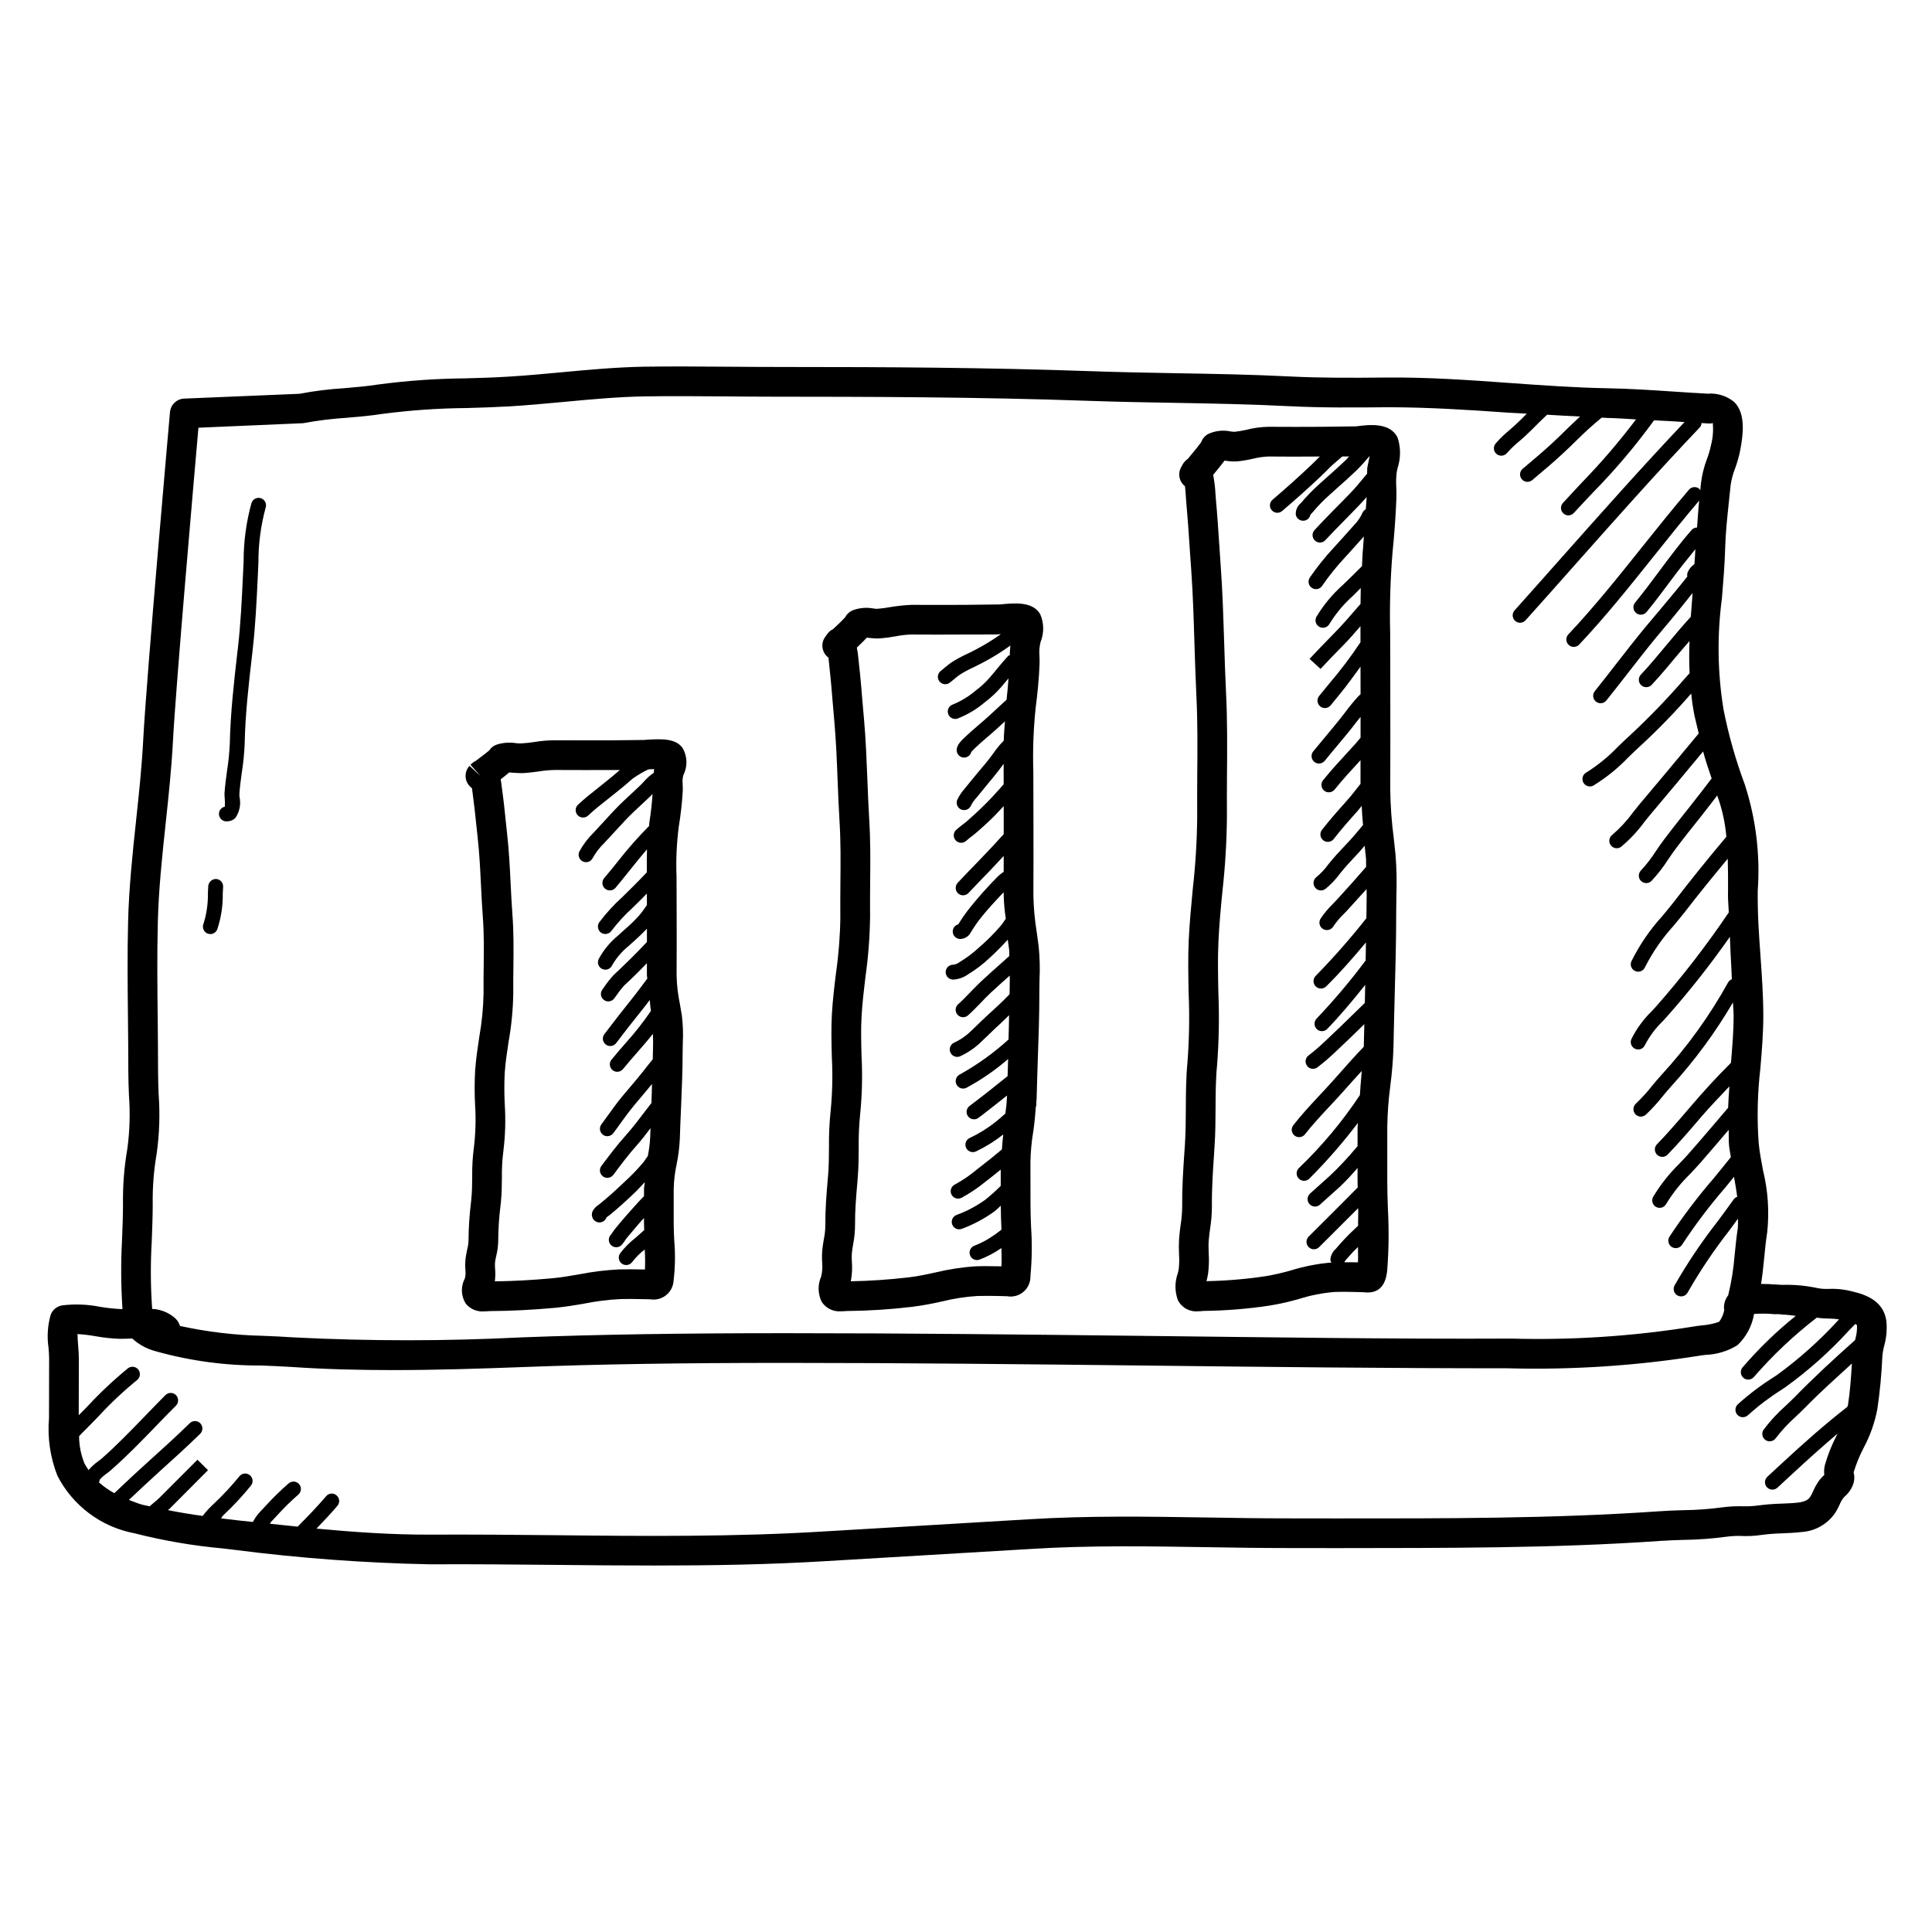 <?xml version="1.0" encoding="UTF-8"?>
<!-- Uploaded to: SVG Repo, www.svgrepo.com, Generator: SVG Repo Mixer Tools -->
<svg fill="#000000" width="800px" height="800px" version="1.1" viewBox="144 144 512 512" xmlns="http://www.w3.org/2000/svg">
 <g>
  <path d="m633.34 485.9c-1.508-0.281-3.043-0.395-4.578-0.336-0.969 0.051-1.938 0-2.891-0.156-3.141-0.695-6.352-1-9.566-0.906h-0.016c-0.293 0-0.754-0.047-1.34-0.078-1.465-0.105-2.883-0.164-4.246-0.172 0.363-2.336 0.609-4.648 0.832-6.918 0.215-2.231 0.43-4.457 0.785-6.703l0.004 0.004c0.59-5.523 0.215-11.105-1.109-16.5-0.445-2.383-0.906-4.75-1.137-7.133-0.484-6.594-0.34-13.219 0.43-19.789 0.398-4.644 0.785-9.301 0.785-14.023 0-5.367-0.383-10.672-0.754-15.961-0.383-5.367-0.785-10.73-0.723-17.145v0.008c0.691-9.562-0.484-19.164-3.457-28.277-2.394-6.418-4.266-13.02-5.598-19.742-1.598-9.762-1.746-19.711-0.43-29.52 0.367-4.488 0.738-8.965 0.859-13.375 0.094-3.875 0.539-7.918 0.953-11.898l0.492-4.688v-0.004c0.215-1.496 0.602-2.961 1.152-4.367 0.617-1.66 1.098-3.367 1.43-5.106 0.586-3.289 1.66-9.395-1.66-12.609v0.004c-1.961-1.602-4.469-2.383-6.996-2.184-3-0.152-6.012-0.355-9.023-0.555-5.797-0.383-11.594-0.77-17.359-0.875-8.656-0.152-17.496-0.785-26.047-1.398-10.531-0.754-21.586-1.566-32.965-1.445-8.242 0.078-16.789 0.137-25.121-0.277-10.27-0.523-20.527-0.707-30.781-0.875-7.457-0.137-14.898-0.277-22.355-0.539-27.723-0.984-55.41-1.105-79.656-1.105-5.781-0.016-11.395-0.016-17.066-0.078-7.211-0.047-14.391-0.109-21.539 0-7.394 0.137-14.789 0.816-21.941 1.492-4.703 0.43-9.41 0.875-14.129 1.152-3.723 0.23-7.457 0.34-11.207 0.445h-0.004c-7.773 0.062-15.539 0.613-23.246 1.645-3 0.461-5.965 0.707-8.934 0.969-3.961 0.238-7.906 0.73-11.809 1.477l-30.582 1.277 0.004-0.004c-1.973 0.086-3.574 1.617-3.754 3.586-0.246 2.859-6.211 70.141-7.09 86.777-0.367 7.148-1.121 14.285-1.891 21.434-0.938 8.793-1.906 17.867-2.121 26.906-0.215 8.551-0.121 17.129-0.031 25.707 0.047 4.613 0.094 9.227 0.094 13.836 0 2.106 0.078 4.242 0.168 6.41 0.348 4.691 0.207 9.406-0.414 14.066-0.852 4.894-1.242 9.855-1.168 14.824 0 3.121-0.137 6.336-0.262 9.562-0.32 6.059-0.277 12.129 0.129 18.18l-0.301 0.008h0.004c-1.859-0.09-3.715-0.285-5.551-0.582-3.34-0.684-6.766-0.82-10.148-0.402-1.395 0.234-2.555 1.195-3.043 2.523-0.809 2.836-0.996 5.816-0.555 8.734 0.078 0.984 0.152 1.922 0.152 2.812l-0.031 15.762 0.004-0.004c-0.449 5.215 0.312 10.461 2.227 15.332 4.086 7.953 11.613 13.578 20.402 15.234 7.668 1.957 15.477 3.297 23.355 4.012l3.477 0.414v0.004c17.062 2.184 34.23 3.449 51.43 3.797 11.164-0.062 22.188 0.047 33.285 0.152 8.719 0.094 17.559 0.168 26.445 0.168 15.082 0 30.305-0.246 45.324-1.168l54.137-3.215c15.5-0.984 31.441-0.723 46.879-0.477 7.117 0.121 14.254 0.23 21.34 0.23l13.07 0.016c28.059-0.047 57.195 0.094 85.824-1.922 2.043-0.137 4.074-0.199 6.106-0.262l-0.004 0.004c3.785-0.055 7.566-0.336 11.316-0.848 1.184-0.156 2.375-0.223 3.566-0.199 1.922 0.105 3.848 0.012 5.75-0.277 1.809-0.234 3.625-0.371 5.445-0.414 1.66-0.078 3.305-0.137 4.981-0.34v0.004c3.566-0.203 6.844-2.019 8.902-4.938 0.523-0.801 0.977-1.645 1.352-2.519 0.277-0.691 0.676-1.324 1.168-1.879 1.012-0.84 1.797-1.926 2.277-3.152 0.414-1.059 0.477-2.219 0.184-3.32 0.676-2.227 1.555-4.391 2.629-6.457 1.742-3.234 2.977-6.719 3.66-10.332 0.68-4.606 1.121-9.246 1.324-13.898 0.074-0.973 0.238-1.934 0.492-2.875 0.574-2.055 0.777-4.195 0.598-6.32-0.723-6.305-6.734-7.594-10.594-8.426zm-449.13-12.836c0.121-3.352 0.262-6.656 0.262-9.887-0.074-4.5 0.273-8.992 1.043-13.422 0.734-5.223 0.91-10.504 0.523-15.762-0.078-2.074-0.152-4.121-0.152-6.121 0-4.629-0.047-9.27-0.094-13.914-0.094-8.488-0.184-16.973 0.031-25.445 0.199-8.703 1.152-17.621 2.074-26.262 0.785-7.289 1.555-14.559 1.938-21.863 0.754-14.359 5.504-68.773 6.75-83.039l27.766-1.199h0.004c3.801-0.707 7.641-1.188 11.5-1.43 3.137-0.262 6.289-0.539 9.473-1.031h-0.004c7.387-0.969 14.828-1.488 22.277-1.551 3.828-0.109 7.641-0.23 11.438-0.445 4.812-0.293 9.609-0.738 14.406-1.184 7.012-0.66 14.254-1.34 21.355-1.461 7.102-0.109 14.191-0.047 21.309 0 4.168 0.047 8.328 0.07 12.484 0.078 25.246 0.016 54.66 0.062 84.039 1.105 7.504 0.262 14.992 0.398 22.477 0.523 10.18 0.184 20.34 0.367 30.535 0.891 8.594 0.43 17.219 0.367 26.336 0.277 10.547 0.016 21.219 0.691 31.598 1.43 1.645 0.117 3.371 0.152 5.035 0.27-1.059 1.074-2.102 2.133-3.219 3.144-0.477 0.445-0.953 0.844-1.414 1.246l0.004-0.004c-1.305 1.07-2.519 2.246-3.629 3.523-0.336 0.398-0.5 0.914-0.453 1.438 0.043 0.52 0.293 1 0.695 1.336 0.398 0.336 0.918 0.496 1.438 0.449 0.52-0.047 1-0.301 1.336-0.703 0.977-1.105 2.039-2.129 3.184-3.059 0.492-0.414 0.984-0.844 1.492-1.309 1.199-1.09 2.305-2.215 3.43-3.352 0.816-0.824 1.68-1.621 2.523-2.426 2.918 0.184 5.812 0.34 8.746 0.469-1.203 1.121-2.41 2.25-3.566 3.387-1.289 1.277-2.582 2.535-3.891 3.734-2.231 2.074-4.551 4.012-6.871 5.981l-0.875 0.738-0.008 0.004c-0.402 0.332-0.652 0.812-0.699 1.332-0.047 0.523 0.113 1.039 0.449 1.441 0.336 0.398 0.816 0.652 1.336 0.695 0.52 0.047 1.039-0.117 1.438-0.457l0.891-0.754c2.367-1.984 4.734-3.981 6.996-6.09 1.34-1.215 2.66-2.508 3.996-3.828 2.086-2.055 4.269-4.047 6.523-5.879 0.523 0.012 1.039 0.074 1.566 0.082 2.5 0.047 5.016 0.25 7.527 0.383l-0.004 0.004c-4.359 5.777-9.07 11.281-14.105 16.484-1.754 1.875-3.519 3.75-5.258 5.656-0.355 0.383-0.543 0.891-0.52 1.41s0.254 1.012 0.645 1.359c0.355 0.336 0.828 0.523 1.32 0.52 0.555 0.004 1.078-0.23 1.445-0.645 1.738-1.891 3.488-3.734 5.242-5.598v0.004c5.801-5.914 11.152-12.246 16.016-18.949 1.562 0.098 3.117 0.137 4.684 0.238 1.109 0.074 2.246 0.145 3.391 0.219-11.098 11.734-21.988 23.98-32.527 35.852-4.168 4.688-8.332 9.395-12.516 14.066-0.516 0.578-0.641 1.402-0.328 2.109 0.316 0.703 1.016 1.16 1.785 1.164 0.562 0.004 1.098-0.238 1.461-0.66 4.199-4.676 8.375-9.363 12.531-14.066 10.918-12.301 22.188-25.016 33.688-37.102 0.25-0.312 0.398-0.695 0.418-1.098 0.652 0.039 1.227 0.074 1.922 0.113 0.414 0.016 1 0.031 1.047-0.215h-0.004c0.203 1.973 0.055 3.969-0.445 5.887-0.266 1.281-0.633 2.543-1.094 3.769-0.758 1.988-1.277 4.066-1.551 6.18l-0.223 2.156c-0.098-0.137-0.086-0.32-0.223-0.434-0.391-0.348-0.91-0.523-1.43-0.48-0.523 0.039-1.008 0.289-1.34 0.695-4.211 4.934-8.273 10.008-12.332 15.082-6.242 7.809-12.684 15.898-19.617 23.246-0.539 0.57-0.688 1.41-0.379 2.133 0.312 0.723 1.023 1.191 1.809 1.188 0.543 0.008 1.062-0.215 1.43-0.613 7.043-7.473 13.547-15.621 19.832-23.492 3.941-4.934 7.891-9.863 11.977-14.668-0.254 2.383-0.383 4.75-0.57 7.137l0.004-0.004c-0.547 0.004-1.066 0.238-1.43 0.645-3.074 3.504-5.871 7.273-8.578 10.918-2.09 2.812-4.184 5.613-6.41 8.332-0.332 0.402-0.492 0.922-0.441 1.441 0.055 0.52 0.312 1 0.715 1.328 0.352 0.293 0.793 0.449 1.246 0.445 0.59 0 1.152-0.266 1.523-0.723 2.262-2.754 4.398-5.613 6.519-8.473 2.035-2.738 4.211-5.481 6.406-8.168-0.039 1.309-0.176 2.644-0.254 3.965v-0.004c-0.777 0.52-1.387 1.246-1.754 2.102-0.172 0.371-0.215 0.785-0.125 1.184-2.598 3.289-5.32 6.504-7.949 9.656l-3.09 3.66c-2.691 3.258-5.289 6.598-7.887 9.934-1.844 2.383-3.707 4.781-5.598 7.133-0.676 0.848-0.539 2.086 0.309 2.766 0.348 0.281 0.781 0.434 1.23 0.43 0.598 0 1.16-0.27 1.535-0.738 1.906-2.367 3.766-4.766 5.644-7.18 2.566-3.305 5.137-6.598 7.797-9.824l3.059-3.644c2.129-2.527 4.219-5.199 6.336-7.816l-0.047 0.746c-0.152 1.836-0.285 3.695-0.422 5.555-2.219 2.414-4.324 4.93-6.422 7.453-2.231 2.676-4.445 5.352-6.812 7.871-0.359 0.379-0.551 0.887-0.535 1.406 0.012 0.523 0.234 1.02 0.613 1.375 0.363 0.348 0.848 0.543 1.352 0.539 0.543-0.004 1.059-0.223 1.43-0.613 2.445-2.598 4.703-5.336 6.981-8.07 0.996-1.199 2.047-2.356 3.055-3.543-0.113 2.84-0.105 5.68 0.02 8.527l-1.367 1.523v-0.008c-4.492 5.188-9.258 10.133-14.281 14.809-1.09 0.984-2.184 2.031-3.273 3.09h-0.004c-2.516 2.648-5.356 4.969-8.453 6.902-0.953 0.527-1.297 1.723-0.77 2.676 0.523 0.949 1.723 1.293 2.676 0.77 3.406-2.098 6.527-4.621 9.285-7.519 1.062-1.031 2.106-2.031 3.152-2.984 4.742-4.371 9.234-9.004 13.461-13.875 0.199 2.004 0.496 4 0.898 5.973 0.328 1.492 0.746 3.07 1.105 4.602l-2.367 2.84c-4.383 5.289-8.789 10.559-13.223 15.805-0.555 0.676-1.152 1.414-1.77 2.199h0.004c-1.621 2.223-3.488 4.25-5.566 6.043-0.676 0.512-0.945 1.395-0.68 2.195 0.27 0.801 1.02 1.34 1.863 1.344 0.426 0.004 0.844-0.137 1.184-0.402 2.359-1.977 4.465-4.238 6.273-6.734 0.602-0.754 1.168-1.461 1.707-2.09 4.445-5.258 8.855-10.539 13.238-15.836l0.488-0.59c0.625 2.367 1.461 4.758 2.266 7.164-1.918 2.504-3.836 5.008-5.797 7.477-2.336 2.938-4.688 5.871-6.934 8.871-0.691 0.906-1.34 1.875-2 2.844l-0.004 0.004c-1.176 1.84-2.516 3.574-3.996 5.18-0.766 0.773-0.758 2.019 0.016 2.785 0.367 0.367 0.863 0.57 1.383 0.566 0.527 0 1.027-0.211 1.398-0.582 1.652-1.773 3.141-3.691 4.445-5.734 0.629-0.922 1.246-1.828 1.891-2.691 2.246-2.984 4.551-5.887 6.871-8.777 1.43-1.793 2.793-3.625 4.199-5.43v-0.004c1.297 3.523 2.109 7.203 2.422 10.945-4.824 5.715-9.605 11.648-14.184 17.609-0.859 1.09-1.785 2.199-2.707 3.32-3.309 3.617-6.094 7.68-8.27 12.07-0.215 0.477-0.227 1.02-0.035 1.504 0.191 0.484 0.57 0.875 1.047 1.078 0.246 0.117 0.516 0.176 0.785 0.172 0.781-0.004 1.488-0.469 1.801-1.184 2.047-4.039 4.641-7.781 7.699-11.117 0.953-1.152 1.891-2.289 2.797-3.43 3.703-4.82 7.566-9.551 11.438-14.211 0.082 2.82 0.102 5.652 0.078 8.461l-0.016 0.984c-0.012 1.621 0.164 3.168 0.215 4.777h0.004c-5.894 8.734-12.344 17.082-19.312 24.988l-1.031 1.121h0.004c-2.242 2.16-4.094 4.688-5.477 7.473-0.211 0.477-0.223 1.02-0.035 1.504 0.191 0.488 0.57 0.875 1.051 1.082 0.246 0.113 0.516 0.172 0.785 0.168 0.781 0 1.488-0.465 1.797-1.184 1.234-2.367 2.844-4.516 4.769-6.367l1.062-1.168h-0.004c5.961-6.723 11.527-13.785 16.68-21.145 0.117 1.832 0.121 3.731 0.246 5.523 0.137 1.902 0.156 3.82 0.273 5.727h0.004c-0.395 0.141-0.727 0.41-0.953 0.762-4.91 8.887-10.867 17.156-17.742 24.633-0.891 0.969-1.738 1.984-2.582 3.012-1.277 1.621-2.672 3.144-4.168 4.566-0.797 0.734-0.859 1.973-0.137 2.781 0.371 0.414 0.902 0.648 1.461 0.648 0.488-0.004 0.957-0.184 1.32-0.508 1.637-1.547 3.16-3.215 4.551-4.984 0.801-0.969 1.613-1.938 2.445-2.844 6.109-6.734 11.504-14.082 16.098-21.93 0.035 1.184 0.172 2.356 0.172 3.543 0 4.203-0.359 8.332-0.703 12.465-3.809 3.773-7.426 7.754-10.797 11.707-2.828 3.305-5.75 6.719-8.809 9.887l-0.004-0.004c-0.551 0.57-0.707 1.41-0.398 2.137 0.309 0.727 1.023 1.199 1.812 1.199 0.535 0.004 1.047-0.211 1.414-0.598 3.137-3.258 6.106-6.719 8.965-10.07 2.332-2.727 4.91-5.34 7.398-8.016-0.137 1.887-0.273 3.754-0.336 5.676-3.426 4.023-6.84 8.055-10.336 12.027-0.801 0.906-1.66 1.828-2.566 2.766h-0.004c-2.691 2.637-5.039 5.609-6.981 8.84-0.508 0.961-0.141 2.148 0.816 2.66 0.285 0.148 0.602 0.23 0.922 0.23 0.727 0 1.395-0.402 1.738-1.047 1.781-2.918 3.926-5.598 6.379-7.977 0.922-0.984 1.828-1.953 2.644-2.875 2.551-2.898 5.035-5.844 7.539-8.777 0.055 1.465-0.035 2.898 0.117 4.379 0.102 0.949 0.309 1.898 0.457 2.852-1.492 1.875-3.008 3.742-4.547 5.606-4.242 4.902-8.16 10.082-11.73 15.496-0.574 0.926-0.293 2.144 0.633 2.719 0.926 0.578 2.141 0.297 2.719-0.625 3.469-5.273 7.277-10.312 11.41-15.086 0.797-0.961 1.562-1.93 2.352-2.891 0.34 1.812 0.613 3.566 0.852 5.312h-0.004c-0.312 0.098-0.594 0.273-0.816 0.516-1.477 2.074-3 4.121-4.519 6.164-4.152 5.324-7.918 10.934-11.27 16.793-0.512 0.957-0.156 2.152 0.797 2.672 0.289 0.152 0.613 0.23 0.938 0.23 0.727 0.004 1.391-0.391 1.738-1.027 3.254-5.695 6.91-11.148 10.949-16.312 0.801-1.082 1.582-2.168 2.379-3.25 0.035 0.809 0.027 1.621-0.027 2.434-0.367 2.398-0.613 4.781-0.844 7.164-0.281 3.602-0.852 7.176-1.707 10.684-0.824 1.059-1.219 2.387-1.105 3.723l0.074 0.137h-0.004c-0.203 1.148-0.672 2.234-1.363 3.168-1.488 0.531-3.039 0.855-4.613 0.969-0.938 0.109-1.801 0.215-2.535 0.355-15.844 2.531-31.887 3.582-47.926 3.137-31.797 0.152-64.422-0.355-96.617-0.707-31.871-0.367-63.762-0.723-95.68-0.723-27.953 0-49.523 0.34-69.941 1.105-20.086 1.02-40.211 1.027-60.301 0.016-2.781-0.199-5.598-0.309-8.426-0.43-7.356-0.164-14.676-1.039-21.863-2.609-0.234-0.793-0.68-1.508-1.289-2.066-1.535-1.344-3.445-2.184-5.473-2.414-0.191-0.023-0.41 0.012-0.605-0.004-0.426-5.941-0.465-11.902-0.117-17.844zm451.46 25.832-0.039 0.23c-5.348 4.758-10.715 9.684-15.969 15.055-0.785 0.801-1.629 1.598-2.477 2.398l0.004-0.004c-2.144 1.898-4.094 4.012-5.812 6.301-0.617 0.895-0.398 2.117 0.492 2.738 0.328 0.234 0.719 0.355 1.121 0.352 0.645 0 1.25-0.316 1.613-0.844 1.578-2.062 3.352-3.965 5.289-5.688 0.891-0.844 1.77-1.676 2.598-2.523 4.031-4.125 8.168-7.793 12.281-11.566-0.227 3.816-0.512 7.559-1.023 10.891-0.027 0.191-0.125 0.383-0.164 0.574-6.027 4.699-11.805 9.816-17.336 14.957l-3.891 3.598 0.004-0.004c-0.793 0.742-0.836 1.98-0.102 2.777 0.738 0.793 1.977 0.848 2.777 0.113l3.906-3.613c3.894-3.609 7.91-7.219 12.012-10.703l-0.188 0.418h-0.004c-1.305 2.508-2.356 5.141-3.137 7.856-0.215 0.875-0.273 1.781-0.168 2.676-0.461 0.402-0.883 0.848-1.262 1.324-0.703 0.949-1.285 1.984-1.738 3.074-0.207 0.484-0.457 0.953-0.738 1.398-0.383 0.586-1.09 1.277-3.258 1.523-1.477 0.168-2.953 0.215-4.414 0.277-2.106 0.055-4.211 0.227-6.301 0.508-1.184 0.156-2.375 0.223-3.57 0.199-1.926-0.07-3.852 0.023-5.766 0.277-3.438 0.465-6.906 0.715-10.375 0.75-2.121 0.062-4.242 0.137-6.394 0.293-28.336 1.969-57.332 1.891-85.254 1.891l-13.086-0.016c-7.059 0-14.129-0.109-21.219-0.23-15.59-0.246-31.672-0.508-47.492 0.477l-54.137 3.215c-23.57 1.461-47.801 1.262-71.203 1-11.148-0.121-22.277-0.199-33.41-0.152-9.969 0.035-20.02-0.668-29.98-1.594 2.051-2.117 3.922-4.121 5.551-6.035 0.34-0.395 0.508-0.91 0.469-1.43-0.039-0.52-0.285-1-0.684-1.336-0.391-0.352-0.906-0.523-1.43-0.484-0.523 0.043-1.004 0.293-1.34 0.699-2.141 2.496-4.57 5.086-7.551 8.062-2.465-0.25-4.914-0.496-7.344-0.77 0.172-0.184 0.125-0.312 0.336-0.527l1.477-1.566v-0.004c1.785-1.984 3.688-3.859 5.703-5.613 0.828-0.695 0.934-1.93 0.238-2.762-0.691-0.828-1.926-0.941-2.758-0.25-2.137 1.852-4.16 3.828-6.059 5.918l-1.445 1.539c-0.801 0.828-1.473 1.77-2 2.793-1.184-0.137-2.438-0.238-3.613-0.379l-3.519-0.414c-0.457-0.055-0.887-0.121-1.34-0.172 0.281-0.277 0.395-0.602 0.711-0.887h-0.004c2.59-2.418 5.004-5.012 7.227-7.766 0.691-0.832 0.578-2.066-0.25-2.762-0.832-0.695-2.066-0.586-2.762 0.238-2.129 2.617-4.43 5.09-6.891 7.398-1.051 0.961-2.012 2.012-2.879 3.144-3.098-0.402-6.176-0.945-9.195-1.531 0.172-0.152 0.371-0.305 0.531-0.461l10.086-10.133-2.797-2.766-10.086 10.102-0.004-0.004c-0.422 0.418-0.867 0.809-1.336 1.172-0.402 0.324-0.812 0.703-1.219 1.07-0.641-0.16-1.293-0.23-1.93-0.41-1.32-0.371-2.43-0.836-3.59-1.281 2.602-2.445 5.211-4.906 7.801-7.254 3.734-3.367 7.473-6.734 11.07-10.254h-0.004c0.379-0.363 0.598-0.867 0.605-1.395 0.008-0.527-0.199-1.035-0.57-1.41s-0.875-0.582-1.402-0.582c-0.527 0-1.031 0.211-1.398 0.59-3.551 3.477-7.242 6.797-10.934 10.133-3 2.695-6.039 5.535-9.031 8.391v-0.004c-1.469-0.793-2.836-1.758-4.078-2.875 0.039-0.191 0.184-0.34 0.164-0.547 0.094-0.461 1.461-1.477 1.984-1.859 0.383-0.293 0.738-0.555 1-0.801 4.227-3.691 8.18-7.781 12.008-11.746 1.738-1.801 3.488-3.613 5.258-5.367 0.754-0.781 0.754-2.016 0-2.797-0.773-0.77-2.023-0.77-2.797 0-1.77 1.785-3.535 3.613-5.289 5.426-3.781 3.906-7.672 7.949-11.762 11.531-0.199 0.168-0.477 0.367-0.77 0.586-0.945 0.656-1.797 1.438-2.535 2.32-0.398-0.543-0.758-1.113-1.078-1.707-0.941-2.301-1.434-4.766-1.445-7.254 0.242-0.25 0.457-0.523 0.707-0.77 1.492-1.461 2.938-2.953 4.383-4.445 3.188-3.465 6.621-6.695 10.27-9.672 0.855-0.672 1.008-1.91 0.336-2.766-0.668-0.859-1.906-1.012-2.766-0.34-3.781 3.098-7.348 6.453-10.672 10.039-0.777 0.793-1.57 1.586-2.352 2.383l0.027-15.023c0-1.062-0.078-2.246-0.184-3.461-0.078-1-0.168-2.059-0.168-3.027l0.004 0.004c1.621 0.102 3.238 0.297 4.84 0.582 2.117 0.387 4.262 0.613 6.414 0.68 1.066 0 2.148-0.043 3.238-0.086v-0.004c1.766 1.621 3.898 2.781 6.215 3.379 9.105 2.559 18.527 3.832 27.984 3.781 2.766 0.109 5.519 0.23 8.227 0.398 8.809 0.602 17.727 0.816 26.613 0.816 11.668 0 23.293-0.383 34.516-0.801 20.309-0.77 41.789-1.105 69.633-1.105 31.887 0 63.746 0.355 95.602 0.707 31.871 0.367 63.762 0.723 95.68 0.723 16.859 0.453 33.727-0.637 50.387-3.258 0.602-0.121 1.309-0.199 2.059-0.293 3.004-0.105 5.93-0.988 8.488-2.566 2.297-2.184 3.832-5.043 4.383-8.164l0.039-0.129-0.004-0.004c1.848-0.121 3.703-0.094 5.543 0.086 0.652-0.051 1.309-0.02 1.953 0.094 1.199-0.008 2.379 0.238 3.547 0.336-5.121 4.113-9.852 8.695-14.125 13.684-0.332 0.402-0.488 0.922-0.438 1.441 0.051 0.52 0.309 0.996 0.715 1.328 0.352 0.285 0.793 0.441 1.246 0.445 0.59 0 1.148-0.266 1.52-0.723 5.008-5.766 10.578-11.02 16.625-15.684 1.121 0.152 2.25 0.23 3.379 0.23 0.852 0.012 1.699 0.082 2.539 0.211l-0.121 0.125-0.004 0.004c-4.957 5.441-10.461 10.363-16.422 14.684l-0.754 0.492h0.004c-3.387 2.129-6.582 4.547-9.551 7.227-0.781 0.75-0.816 1.988-0.074 2.781 0.367 0.398 0.887 0.621 1.43 0.617 0.5-0.004 0.984-0.195 1.352-0.539 2.805-2.527 5.824-4.809 9.023-6.812l0.754-0.508c6.203-4.449 11.918-9.543 17.051-15.191l1.609-1.652c0.145 0.121 0.449 0.223 0.469 0.359v0.004c0.039 1.234-0.117 2.469-0.461 3.656z"/>
  <path d="m202.03 359.53c-0.082 1.082 0.715 2.031 1.797 2.137h0.309c0.824 0.012 1.621-0.301 2.215-0.875 1.145-1.625 1.551-3.656 1.121-5.598-0.016-0.324-0.047-0.602-0.031-0.785 0.121-1.906 0.383-3.797 0.645-5.688 0.395-2.512 0.648-5.039 0.754-7.578 0.168-8.102 1.078-15.883 2.031-24.125l0.078-0.738c0.754-6.504 1.062-13.098 1.367-19.48l0.168-3.828c-0.008-4.883 0.637-9.742 1.922-14.453 0.336-1.035-0.23-2.144-1.262-2.484-1.035-0.34-2.148 0.223-2.492 1.254-1.398 5.055-2.102 10.273-2.09 15.516l-0.184 3.812c-0.293 6.305-0.602 12.84-1.34 19.203l-0.094 0.754c-0.953 8.332-1.859 16.207-2.043 24.477-0.105 2.391-0.348 4.769-0.723 7.133-0.262 1.984-0.539 3.969-0.676 5.965-0.012 0.441 0.004 0.883 0.047 1.324 0.07 0.766 0.082 1.539 0.031 2.305-0.848 0.18-1.477 0.891-1.551 1.754z"/>
  <path d="m199.02 391.4c0.23 0.09 0.477 0.137 0.723 0.141 0.809-0.004 1.531-0.496 1.828-1.246 1.02-3.035 1.512-6.223 1.461-9.426l0.094-1.859c0.059-1.086-0.773-2.016-1.859-2.074-1.07-0.008-1.965 0.797-2.078 1.859l-0.094 1.922h0.004c0.047 2.758-0.352 5.504-1.184 8.133-0.195 0.484-0.188 1.027 0.023 1.508 0.207 0.477 0.598 0.855 1.082 1.043z"/>
  <path d="m272.29 491.53c0.555 0 1.078-0.047 1.539-0.078 5.504-0.031 11.148-0.309 17.219-0.859 2.598-0.246 5.18-0.676 7.781-1.121v-0.004c3.148-0.633 6.34-1.031 9.547-1.199 1.938-0.047 3.875-0.047 5.812 0.016l2.184 0.047c1.477 0.238 2.984-0.16 4.152-1.094 1.168-0.934 1.887-2.316 1.98-3.809 0.422-3.516 0.484-7.066 0.184-10.594-0.078-1.582-0.152-3.121-0.152-4.613v-9.102c0.047-2.168 0.297-4.324 0.754-6.445 0.473-2.277 0.766-4.59 0.875-6.918 0.078-2.781 0.199-5.582 0.324-8.363 0.199-4.828 0.414-9.672 0.414-14.531l0.047-2.445v0.004c0.125-2.422 0.043-4.852-0.246-7.258l-0.508-3.012v-0.004c-0.539-2.523-0.836-5.09-0.891-7.672 0.031-5.383 0.035-10.754 0.016-16.113l-0.031-9.992c-0.18-4.453 0.023-8.91 0.598-13.332 0.512-3.098 0.859-6.223 1.047-9.363 0.031-0.691 0-1.383-0.031-2.059-0.074-0.75-0.004-1.504 0.199-2.231 1.16-2.277 1.074-4.992-0.23-7.195-1.875-2.535-5.473-2.445-10.348-2.09l-8.594 0.094c-4.922 0-9.887 0.016-14.852-0.016-1.824 0.004-3.644 0.156-5.445 0.461-1.121 0.152-2.246 0.309-3.398 0.367-0.496 0.027-0.996 0.004-1.488-0.062-1.715-0.273-3.469-0.141-5.121 0.387-0.812 0.273-1.504 0.816-1.969 1.535-0.492 0.43-1.508 1.215-3.551 2.754-0.535 0.258-1.016 0.621-1.414 1.062l2.508 2.812-0.016 0.016-2.754-2.551c-1.387 1.492-1.398 3.793-0.031 5.301 0.203 0.23 0.43 0.438 0.676 0.617l0.078 0.586 0.152 1.168c0.367 2.66 0.645 5.336 0.922 7.996l0.355 3.289c0.461 4.184 0.676 8.363 0.875 12.547 0.137 2.828 0.277 5.656 0.492 8.488 0.34 4.383 0.277 8.809 0.23 13.223-0.031 2.336-0.062 4.676-0.031 6.996v-0.004c-0.07 3.91-0.449 7.805-1.137 11.652-0.445 2.922-0.875 5.844-1.09 8.793l-0.004 0.004c-0.172 3.082-0.18 6.172-0.016 9.254 0.238 3.66 0.141 7.336-0.289 10.98-0.359 2.695-0.52 5.414-0.477 8.133-0.016 1.922-0.031 3.828-0.23 5.766l-0.109 1.078v-0.004c-0.398 3.234-0.609 6.492-0.629 9.75-0.012 0.855-0.133 1.707-0.355 2.535-0.168 0.77-0.324 1.555-0.445 2.477-0.102 1.012-0.113 2.031-0.031 3.043 0.09 0.73 0.035 1.473-0.152 2.184-1.125 2.106-1.031 4.656 0.246 6.672 1.188 1.438 3.004 2.199 4.859 2.047zm2.891-12.977c0.082-0.598 0.195-1.188 0.34-1.77 0.344-1.41 0.516-2.856 0.52-4.305 0.023-2.957 0.219-5.906 0.586-8.84l0.121-1.09c0.215-2.168 0.246-4.336 0.262-6.488v-0.004c-0.039-2.336 0.09-4.676 0.387-6.996 0.512-4.129 0.637-8.297 0.367-12.453-0.145-2.801-0.145-5.606 0-8.41 0.199-2.754 0.613-5.488 1.031-8.211v0.004c0.758-4.266 1.168-8.586 1.23-12.918-0.031-2.262 0-4.535 0.031-6.812 0.047-4.66 0.094-9.316-0.262-13.914-0.199-2.754-0.34-5.519-0.477-8.273-0.215-4.352-0.43-8.703-0.922-13.039l-0.34-3.215c-0.277-2.766-0.57-5.551-1.078-9.254-0.078-0.613-0.152-1.309-0.293-2.043 0.953-0.738 1.676-1.309 2.246-1.812 0.367 0.016 0.832 0.047 1.168 0.078 0.891 0.078 1.77 0.094 2.535 0.094 1.383-0.078 2.723-0.262 4.059-0.43l0.004-0.004c1.41-0.234 2.832-0.367 4.262-0.398h0.074c4.996 0.031 9.977 0.016 14.93 0.016l2.305-0.004c-1.188 1.016-2.371 2.031-3.609 3.004l-2.106 1.691c-1.844 1.445-3.676 2.906-5.383 4.504-0.383 0.359-0.602 0.852-0.617 1.375-0.016 0.52 0.18 1.027 0.539 1.406 0.371 0.391 0.891 0.613 1.43 0.617 0.504-0.008 0.984-0.199 1.352-0.539 1.613-1.523 3.367-2.906 5.121-4.289l2.121-1.691c1.598-1.262 3.168-2.566 4.582-3.828 1.301-0.906 2.668-1.711 4.09-2.41 0.477-0.031 0.949-0.062 1.551-0.098v0.031h0.004c-0.047 0.316-0.066 0.633-0.07 0.949-0.957 0.652-1.828 1.426-2.59 2.297-0.309 0.34-0.613 0.676-0.938 0.984-0.738 0.707-1.508 1.414-2.262 2.121-1.508 1.398-3.027 2.797-4.457 4.305-1 1.047-1.984 2.121-2.969 3.199l-2.766 3-0.004-0.004c-1.48 1.453-2.742 3.113-3.734 4.938-0.238 0.465-0.277 1.004-0.117 1.5s0.512 0.906 0.977 1.145c0.277 0.145 0.582 0.219 0.895 0.215 0.738 0 1.418-0.414 1.75-1.078 0.832-1.488 1.879-2.848 3.109-4.027l2.797-3.027c0.969-1.062 1.938-2.106 2.922-3.152 1.367-1.43 2.812-2.781 4.273-4.121 0.77-0.723 1.555-1.445 2.32-2.184 0.152-0.145 0.305-0.32 0.457-0.477-0.164 2.438-0.441 5.019-0.828 7.383-0.059 0.367-0.047 0.727-0.098 1.094l0.004-0.004c-2.91 2.934-5.644 6.031-8.191 9.285-1.215 1.523-2.445 3.059-3.723 4.551h0.004c-0.695 0.832-0.59 2.07 0.238 2.773 0.828 0.699 2.066 0.602 2.773-0.219 1.289-1.539 2.535-3.09 3.781-4.644 1.531-1.918 3.019-3.777 4.566-5.551-0.07 2.055-0.055 4.074-0.039 6.086-1.336 1.434-2.734 2.824-4.125 4.215l-2.367 2.336c-2.246 2.031-4.297 4.273-6.121 6.691-0.621 0.891-0.406 2.117 0.477 2.75 0.336 0.227 0.734 0.352 1.137 0.355 0.641-0.004 1.242-0.312 1.617-0.832 1.676-2.219 3.562-4.273 5.625-6.133l2.414-2.383c0.453-0.453 0.898-0.926 1.352-1.379l0.008 3.059 0.004-0.004c-0.695 1.047-1.449 2.047-2.269 2.996-1.137 1.246-2.356 2.418-3.644 3.504-0.555 0.508-1.121 1-1.723 1.555h0.004c-2.113 1.738-3.867 3.867-5.168 6.273-0.223 0.473-0.246 1.016-0.066 1.504 0.18 0.492 0.547 0.891 1.02 1.109 0.262 0.121 0.543 0.184 0.832 0.184 0.762 0 1.457-0.445 1.781-1.137 1.109-1.945 2.57-3.664 4.305-5.074l1.629-1.461c1.109-0.98 2.227-2.055 3.301-3.188 0 1.176-0.004 2.348-0.004 3.523-1.742 1.84-3.496 3.66-5.359 5.445-1.137 1.121-2.289 2.231-3.582 3.43h0.004c-0.918 1.027-1.766 2.117-2.535 3.258l-0.355 0.508c-0.305 0.422-0.426 0.949-0.34 1.465 0.086 0.512 0.375 0.973 0.801 1.273 0.332 0.238 0.73 0.367 1.137 0.367 0.637 0 1.234-0.309 1.602-0.828l0.367-0.508c0.645-0.961 1.348-1.883 2.109-2.754 1.215-1.121 2.398-2.262 3.551-3.398 0.891-0.855 1.73-1.77 2.602-2.644-0.004 1.055 0.004 2.109-0.004 3.168-0.004 0.34 0.098 0.598 0.105 0.93-0.223 0.305-0.465 0.598-0.688 0.898-0.984 1.324-1.953 2.644-2.984 3.938-2.613 3.258-5.18 6.535-7.703 9.871-0.32 0.414-0.457 0.941-0.387 1.457 0.074 0.516 0.352 0.984 0.77 1.297 0.34 0.262 0.758 0.402 1.184 0.398 0.617 0 1.199-0.293 1.57-0.785 2.492-3.305 5.059-6.551 7.641-9.777 0.426-0.535 0.82-1.082 1.227-1.621 0.133 0.805 0.141 1.73 0.281 2.512l0.059 0.352c-1.977 2.906-4.144 5.676-6.488 8.289-1.352 1.539-2.691 3.059-3.981 4.66-0.676 0.852-0.539 2.086 0.309 2.766 0.348 0.281 0.781 0.434 1.23 0.434 0.598 0 1.16-0.273 1.535-0.738 1.246-1.539 2.551-3.027 3.859-4.519 1.363-1.543 2.727-3.137 4.047-4.781-0.004 0.742 0.082 1.477 0.059 2.215l-0.047 2.66c0 0.621-0.047 1.238-0.055 1.859-0.402 0.508-0.84 1-1.238 1.523-0.43 0.555-0.859 1.121-1.324 1.691-1.062 1.34-2.168 2.644-3.273 3.953-0.785 0.922-1.566 1.844-2.336 2.766-1.277 1.555-2.445 3.168-3.613 4.797-0.602 0.832-1.199 1.676-1.812 2.492v-0.004c-0.316 0.414-0.453 0.938-0.379 1.457 0.07 0.516 0.348 0.98 0.762 1.293 0.34 0.266 0.758 0.406 1.188 0.402 0.613-0.004 1.195-0.293 1.566-0.785 0.645-0.844 1.262-1.707 1.875-2.566 1.105-1.539 2.231-3.09 3.461-4.582 0.754-0.906 1.523-1.828 2.289-2.738 0.898-1.043 1.773-2.109 2.644-3.18-0.062 1.68-0.07 3.367-0.148 5.047-0.496 0.652-1.008 1.293-1.496 1.945-1.676 2.215-3.414 4.519-5.273 6.598-2.352 2.613-4.457 5.426-6.504 8.148-0.645 0.875-0.461 2.106 0.41 2.754 0.867 0.648 2.098 0.477 2.758-0.387 1.984-2.66 4.027-5.41 6.258-7.887 1.301-1.441 2.434-2.981 3.602-4.504-0.031 0.859-0.074 1.719-0.098 2.582-0.082 1.629-0.297 3.25-0.637 4.844-0.16 0.23-0.332 0.426-0.484 0.66-0.164 0.277-0.344 0.543-0.539 0.801-1.543 1.863-3.219 3.617-5.012 5.242l-0.801 0.754c-1.828 1.738-3.691 3.414-5.781 5.121-0.922 0.645-2.844 1.984-1.969 3.859v-0.004c0.223 0.473 0.621 0.84 1.109 1.02 0.492 0.18 1.031 0.156 1.504-0.066 0.496-0.23 0.871-0.652 1.047-1.168 0.215-0.168 0.555-0.414 0.953-0.707 2.031-1.66 3.953-3.398 5.844-5.195l0.801-0.754c0.879-0.84 1.684-1.793 2.551-2.676-0.043 0.668-0.223 1.238-0.215 1.938v1.773c-0.426 0.473-0.941 0.934-1.34 1.395-0.492 0.57-1 1.137-1.523 1.691-0.645 0.707-1.289 1.414-1.906 2.137-0.984 1.152-1.969 2.289-2.906 3.461-0.23 0.277-0.43 0.586-0.645 0.891-0.145 0.238-0.309 0.465-0.492 0.676-0.523 0.578-0.656 1.41-0.34 2.121 0.316 0.711 1.023 1.172 1.801 1.168 0.559 0.004 1.09-0.23 1.461-0.645 0.312-0.355 0.594-0.734 0.844-1.137l0.414-0.586c0.938-1.137 1.891-2.277 2.859-3.398 0.57-0.676 1.168-1.332 1.77-1.977v1.438c0 0.566 0.043 1.176 0.059 1.754-0.805 0.711-1.59 1.445-2.41 2.137v-0.004c-1.484 1.168-2.82 2.516-3.965 4.016-0.633 0.883-0.434 2.109 0.445 2.75 0.336 0.238 0.738 0.367 1.152 0.371 0.633 0.004 1.23-0.301 1.598-0.816 0.949-1.234 2.059-2.34 3.293-3.289l0.02-0.02c0.117 1.762 0.137 3.527 0.055 5.293h-0.602c-2.043-0.062-4.09-0.047-6.133-0.016-3.59 0.172-7.16 0.609-10.684 1.305-2.383 0.414-4.781 0.832-7.148 1.047-5.352 0.492-10.332 0.754-15.207 0.816 0.141-1.125 0.16-2.258 0.062-3.383-0.051-0.543-0.059-1.086-0.016-1.629z"/>
  <path d="m366.89 491.51c0.57 0 1.078-0.047 1.492-0.078 5.789-0.051 11.566-0.422 17.312-1.105 2.648-0.34 5.273-0.812 7.871-1.414 3.078-0.766 6.219-1.254 9.379-1.461 1.859-0.062 3.707-0.031 5.535 0l2.367 0.062v-0.004c1.578 0.297 3.203-0.145 4.418-1.195 1.211-1.051 1.879-2.598 1.812-4.199 0.41-4.293 0.465-8.613 0.168-12.914-0.078-1.984-0.152-3.953-0.152-5.844l-0.016-11.332h-0.004c0.051-2.805 0.312-5.598 0.785-8.363 0.301-2.09 0.492-4.199 0.648-6.316 0.152-0.348 0.191-0.73 0.109-1.102 0.016-0.336 0.094-0.656 0.102-0.992 0.078-3.461 0.199-6.902 0.309-10.348 0.215-6.074 0.43-12.145 0.414-18.234l0.047-3.137c0.141-2.918 0.062-5.844-0.23-8.75l-0.492-3.629v0.004c-0.547-3.312-0.852-6.656-0.906-10.012 0.031-6.703 0.035-13.406 0.016-20.109l-0.031-12.484c-0.18-5.66 0.027-11.328 0.617-16.961 0.477-3.66 0.891-7.809 1.031-11.531 0.031-0.801 0-1.598-0.031-2.398h-0.004c-0.086-1.172 0.016-2.348 0.293-3.488 0.977-2.391 0.945-5.078-0.094-7.441-2.031-3.414-6.828-2.922-10.672-2.551l-9.18 0.109c-4.734 0.016-9.473 0.031-14.16 0l0.004-0.004c-1.887 0.082-3.766 0.277-5.629 0.586-1.086 0.207-2.184 0.355-3.289 0.445-0.445 0.055-0.902 0.027-1.34-0.078-1.84-0.328-3.738-0.145-5.488 0.523-0.848 0.371-1.539 1.031-1.953 1.859-0.43 0.492-1.324 1.367-3.137 3.074h0.004c-0.66 0.312-1.223 0.797-1.633 1.398l-0.508 0.707c-1.18 1.648-0.922 3.922 0.602 5.262l0.277 0.215c0.062 0.508 0.109 1.016 0.152 1.492l0.137 1.352c0.355 3.09 0.602 6.211 0.859 9.332l0.414 4.812c0.461 5.152 0.66 10.316 0.859 15.484 0.137 3.629 0.293 7.242 0.508 10.871 0.34 5.441 0.293 10.934 0.23 16.406-0.016 3-0.047 5.996-0.016 8.98l0.008-0.004c-0.062 4.969-0.449 9.93-1.156 14.852-0.445 3.613-0.875 7.242-1.09 10.887-0.215 3.75-0.109 7.578-0.016 11.41v-0.004c0.254 4.676 0.156 9.363-0.293 14.023-0.352 3.293-0.504 6.606-0.461 9.918-0.016 2.445-0.031 4.891-0.23 7.363l-0.121 1.367c-0.34 4.027-0.645 7.766-0.613 11.914l-0.004 0.004c-0.008 1.211-0.137 2.422-0.383 3.613-0.152 0.906-0.324 1.844-0.43 2.938v-0.004c-0.09 1.152-0.098 2.309-0.016 3.461 0.098 1.18 0.008 2.367-0.262 3.519-0.953 2.148-0.91 4.609 0.121 6.719 1.117 1.727 3.09 2.695 5.137 2.523zm2.66-8.41c0.262-1.555 0.328-3.137 0.203-4.707-0.055-0.773-0.055-1.547 0-2.32 0.094-0.875 0.215-1.645 0.355-2.398h-0.004c0.32-1.641 0.484-3.309 0.492-4.981-0.031-3.906 0.277-7.426 0.602-11.207l0.109-1.383c0.23-2.66 0.246-5.32 0.262-7.965l-0.004-0.004c-0.043-3.008 0.09-6.016 0.398-9.008 0.504-5.047 0.621-10.125 0.355-15.191-0.094-3.598-0.199-7.211 0.016-10.73 0.199-3.488 0.613-6.949 1.031-10.41 0.742-5.258 1.148-10.559 1.215-15.867-0.031-2.938 0-5.871 0.016-8.824 0.062-5.672 0.109-11.348-0.246-16.973-0.215-3.566-0.355-7.133-0.492-10.688-0.215-5.305-0.414-10.594-0.891-15.883l-0.414-4.75c-0.262-3.199-0.523-6.41-0.891-9.594l-0.121-1.184h-0.008c-0.078-1.148-0.234-2.289-0.461-3.414 1.184-1.121 2.031-1.969 2.644-2.629 0.293 0.016 0.613 0.047 0.859 0.078l0.004-0.004c0.879 0.137 1.77 0.172 2.66 0.109 1.371-0.109 2.734-0.285 4.09-0.539 1.355-0.273 2.734-0.434 4.121-0.477h0.121c4.75 0.047 9.516 0.016 14.27 0l8.102-0.016c0.27 0 0.805-0.047 1.312-0.09-2.074 1.477-4.242 2.812-6.496 3.996l-0.676 0.355c-0.602 0.324-1.23 0.629-1.859 0.922-1.379 0.633-2.715 1.359-4 2.168-0.676 0.469-1.328 0.977-1.953 1.52-0.324 0.262-0.645 0.539-0.969 0.801-0.855 0.66-1.016 1.895-0.352 2.75 0.66 0.859 1.895 1.02 2.75 0.355 0.383-0.293 0.738-0.602 1.105-0.891h0.004c0.508-0.453 1.043-0.871 1.598-1.262 1.133-0.707 2.309-1.336 3.523-1.891 0.676-0.324 1.352-0.66 2-1l0.676-0.355c2.484-1.309 4.871-2.797 7.148-4.445-0.059 0.871-0.168 1.773-0.137 2.547-0.141 0.086-0.312 0.07-0.434 0.191-1.09 1.168-2.09 2.383-3.09 3.598-0.57 0.691-1.137 1.398-1.738 2.074v0.004c-1.141 1.32-2.426 2.512-3.828 3.551-1.801 1.531-3.836 2.766-6.027 3.66-0.496 0.164-0.902 0.52-1.133 0.988-0.234 0.469-0.266 1.008-0.098 1.504 0.273 0.797 1.02 1.332 1.863 1.336 0.215 0.004 0.426-0.035 0.629-0.105 2.606-1.02 5.023-2.457 7.164-4.262 1.609-1.207 3.09-2.586 4.414-4.106 0.613-0.707 1.199-1.414 1.801-2.137l0.117-0.137c-0.152 1.91-0.281 3.801-0.504 5.641-0.656 0.605-1.316 1.207-1.965 1.812-1.707 1.582-3.414 3.184-5.227 4.703l-0.723 0.629c-1.047 0.891-2.074 1.785-3.09 2.766-1.613 1.477-2.246 2.461-2.215 3.504l-0.004 0.008c0.027 1.07 0.898 1.922 1.969 1.922h0.047c0.883-0.023 1.641-0.633 1.859-1.488 0.34-0.406 0.711-0.785 1.105-1.141 0.922-0.906 1.906-1.738 2.891-2.582l0.723-0.613c1.434-1.219 2.812-2.508 4.195-3.785-0.117 1.715-0.285 3.422-0.32 5.125-0.738 0.738-1.422 1.527-2.047 2.363-1.277 1.824-2.652 3.578-4.117 5.258l-0.801 0.953c-0.676 0.816-1.352 1.645-2.031 2.477l-1.277 1.566 0.004 0.004c-0.812 0.898-1.496 1.906-2.031 2.996-0.445 0.996-0.004 2.16 0.984 2.613 0.258 0.109 0.535 0.168 0.816 0.168 0.773 0 1.473-0.449 1.797-1.152 0.375-0.773 0.867-1.484 1.461-2.106l1.324-1.613c0.645-0.816 1.289-1.613 1.969-2.414l0.816-0.969c1.055-1.266 2.09-2.633 3.113-3.992 0.004 0.723-0.012 1.461-0.008 2.18l0.008 3.234c-1.945 2.199-3.879 4.348-5.883 6.254-1.289 1.215-2.598 2.445-3.938 3.598-0.34 0.293-0.691 0.555-1.062 0.832-0.586 0.461-1.184 0.906-1.723 1.414l0.004-0.004c-0.793 0.738-0.836 1.98-0.102 2.773 0.734 0.797 1.977 0.848 2.773 0.117 0.461-0.43 0.953-0.801 1.445-1.184 0.414-0.309 0.816-0.613 1.199-0.953 1.414-1.199 2.754-2.461 4.106-3.734 1.086-1.035 2.129-2.238 3.188-3.34l0.008 3.418c0.004 1.344-0.004 2.688-0.004 4.035-2.254 2.488-4.551 4.934-6.887 7.344-1.785 1.828-3.566 3.676-5.32 5.551l0.008-0.008c-0.738 0.801-0.691 2.047 0.105 2.785 0.363 0.34 0.844 0.527 1.34 0.52 0.547-0.004 1.07-0.23 1.445-0.629 1.723-1.844 3.488-3.676 5.258-5.488 1.367-1.418 2.695-2.883 4.051-4.316 0 1.398 0 2.793-0.004 4.188h0.004c-0.508 0.352-0.992 0.73-1.453 1.145-2.664 2.676-5.184 5.496-7.547 8.441-1.105 1.383-2.117 2.836-3.031 4.352-0.961 0.246-1.586 1.168-1.461 2.152s0.961 1.723 1.953 1.723h0.125c1.129-0.055 2.148-0.707 2.676-1.707 0.844-1.418 1.781-2.773 2.812-4.059 1.816-2.262 3.848-4.445 5.918-6.625v0.66-0.004c0.055 2.133 0.242 4.258 0.562 6.367-0.414 0.609-0.812 1.23-1.27 1.801v-0.004c-1.773 2.07-3.699 4.004-5.766 5.781-1.602 1.492-3.352 2.809-5.227 3.938-0.469 0.355-1.016 0.59-1.598 0.676h-0.078c-1.086-0.012-1.977 0.859-1.992 1.945-0.012 1.086 0.859 1.98 1.945 1.992h0.137c1.398-0.094 2.742-0.578 3.875-1.398 2.059-1.246 3.977-2.711 5.719-4.367 1.637-1.48 3.238-3.113 4.777-4.812l0.375 2.738c0.062 0.52 0 1.066 0.035 1.594-0.664 0.594-1.32 1.195-1.988 1.789-1.875 1.66-3.75 3.336-5.582 5.043-0.953 0.891-1.844 1.828-2.754 2.754-1.047 1.09-2.09 2.199-3.231 3.199l0.004-0.004c-0.613 0.539-0.828 1.406-0.539 2.172 0.293 0.766 1.027 1.273 1.848 1.27 0.48 0 0.941-0.176 1.305-0.492 1.215-1.09 2.336-2.246 3.461-3.414 0.844-0.891 1.707-1.785 2.598-2.613 1.645-1.535 3.32-3.023 4.992-4.504-0.008 0.273 0.023 0.543 0.02 0.816l-0.047 3.305c0 0.273-0.02 0.547-0.02 0.82l-0.105 0.102c-1.77 1.859-3.644 3.566-5.535 5.289l-0.801 0.738c-0.738 0.676-1.445 1.367-2.152 2.059-0.738 0.723-1.477 1.445-2.246 2.137l0.004 0.004c-1.18 1.035-2.504 1.891-3.934 2.535-0.965 0.492-1.355 1.668-0.875 2.637 0.48 0.969 1.652 1.371 2.625 0.902 1.754-0.816 3.379-1.879 4.828-3.152 0.801-0.738 1.566-1.492 2.352-2.246 0.676-0.66 1.367-1.324 2.059-1.984l0.801-0.723c0.922-0.84 1.914-1.855 2.856-2.746-0.043 2.144-0.074 4.293-0.145 6.434h0.004c-3.941 3.582-8.281 6.699-12.938 9.289-0.809 0.414-1.23 1.328-1.02 2.211 0.215 0.887 1.004 1.508 1.914 1.512 0.309 0.004 0.617-0.07 0.891-0.215 3.949-2.129 7.652-4.684 11.039-7.621-0.055 1.512-0.09 3.023-0.141 4.535-2.965 2.391-5.957 4.781-8.93 7.031l-1.152 0.875v0.004c-0.418 0.312-0.695 0.777-0.77 1.297-0.07 0.516 0.066 1.039 0.383 1.457 0.367 0.496 0.953 0.789 1.57 0.781 0.43 0.004 0.844-0.137 1.184-0.398l1.168-0.875c2.113-1.602 4.246-3.352 6.387-5.023l-0.023 0.75c-0.066 1.348-0.207 2.691-0.414 4.023-0.832 0.742-1.66 1.488-2.551 2.188-2.109 1.68-4.402 3.109-6.844 4.258-0.484 0.211-0.867 0.609-1.055 1.105-0.191 0.5-0.172 1.051 0.055 1.531 0.223 0.48 0.633 0.852 1.133 1.027 0.504 0.176 1.055 0.141 1.531-0.098 2.551-1.223 4.961-2.723 7.184-4.477-0.176 1.281-0.254 2.629-0.363 3.969-1.891 1.586-3.711 3.066-5.469 4.41l-1.199 0.938v0.004c-1.805 1.512-3.758 2.844-5.828 3.969-0.809 0.414-1.23 1.328-1.02 2.211 0.215 0.883 1.004 1.508 1.91 1.508 0.312 0.004 0.617-0.07 0.895-0.215 2.293-1.242 4.461-2.703 6.473-4.367l1.168-0.906c0.898-0.688 1.836-1.465 2.754-2.203l0.004 4.309h0.004c-1.293 1.305-2.664 2.531-4.098 3.676-2.352 1.691-4.922 3.051-7.644 4.043-0.875 0.348-1.383 1.27-1.207 2.199 0.176 0.926 0.988 1.598 1.93 1.598 0.25 0 0.492-0.047 0.723-0.137 3.039-1.133 5.914-2.66 8.551-4.551 0.637-0.477 1.156-1.059 1.758-1.57 0.004 1.934 0.074 3.949 0.164 6 0.004 0.121-0.004 0.246 0 0.367-0.758 0.531-1.379 1.09-2.215 1.617v-0.004c-1.52 1.059-3.164 1.93-4.887 2.598-0.496 0.168-0.906 0.523-1.137 0.988-0.23 0.469-0.266 1.012-0.094 1.504 0.27 0.797 1.016 1.336 1.859 1.34 0.215 0 0.426-0.039 0.629-0.109 2.066-0.781 4.027-1.816 5.844-3.074 0.012 1.621 0.125 3.231 0 4.84l-0.77-0.016c-1.953-0.016-3.938-0.062-5.918 0v0.004c-3.637 0.223-7.242 0.77-10.781 1.629-2.383 0.523-4.75 1.031-7.117 1.309-5.367 0.613-10.41 0.953-15.344 1.031z"/>
  <path d="m461.52 491.5c0.477-0.004 0.953-0.035 1.43-0.094 5.832-0.066 11.652-0.535 17.418-1.398 2.695-0.434 5.359-1.035 7.981-1.801 2.992-0.941 6.082-1.551 9.211-1.812 1.938-0.078 3.875-0.062 5.797 0l2.031 0.062c5.582 0.723 6.074-4.242 6.258-5.996h-0.004c0.402-5.328 0.461-10.672 0.168-16.008-0.094-2.551-0.168-5.059-0.168-7.473v-14.297c0.055-3.644 0.32-7.285 0.801-10.902 0.453-3.426 0.738-6.875 0.844-10.332 0.078-4.383 0.199-8.766 0.309-13.129 0.215-7.625 0.414-15.266 0.414-22.926l0.047-4.012c0.129-3.59 0.059-7.18-0.215-10.762l-0.492-4.566c-0.562-4.281-0.871-8.594-0.922-12.914 0.031-8.457 0.035-16.922 0.016-25.398l-0.031-15.852v-0.004c-0.18-7.195 0.031-14.395 0.629-21.57 0.461-4.566 0.859-9.73 1.016-14.375 0.031-0.969 0-1.938-0.031-2.891-0.082-1.312-0.043-2.629 0.121-3.938l0.215-1.047v0.004c0.867-2.613 0.875-5.438 0.031-8.059-1.953-4.137-7.566-3.488-10.945-3.027l-8.934 0.121c-4.781 0.016-9.531 0.047-14.297 0-1.957 0.027-3.902 0.285-5.797 0.77-1.051 0.246-2.113 0.43-3.184 0.555-0.402 0.004-0.805-0.035-1.199-0.109-1.988-0.41-4.055-0.16-5.887 0.707-0.855 0.477-1.504 1.25-1.832 2.168-0.324 0.477-1.215 1.629-3.535 4.414-0.547 0.363-1.004 0.848-1.34 1.414l-0.492 0.906h0.004c-0.883 1.688-0.43 3.758 1.074 4.922 0.109 0.859 0.168 1.801 0.23 2.676l0.121 1.613c0.367 4.012 0.645 8.07 0.906 12.133l0.402 5.762c0.461 6.535 0.66 13.086 0.859 19.648 0.137 4.551 0.293 9.117 0.508 13.668 0.34 6.934 0.293 13.914 0.23 20.879-0.016 3.781-0.047 7.551-0.016 11.316v0.004c-0.062 6.348-0.453 12.691-1.168 19-0.43 4.519-0.859 9.039-1.078 13.605-0.215 4.688-0.109 9.473-0.016 14.254h0.004c0.246 5.992 0.141 11.996-0.309 17.977-0.398 4.137-0.43 8.227-0.445 12.332-0.016 3.137-0.031 6.273-0.23 9.426l-0.137 2.031c-0.34 4.922-0.645 9.531-0.602 14.605v-0.004c-0.012 1.602-0.145 3.199-0.398 4.781-0.152 1.152-0.324 2.336-0.414 3.691h-0.004c-0.082 1.363-0.086 2.734-0.016 4.102 0.094 1.352 0.062 2.703-0.09 4.047l-0.23 1.016v-0.004c-0.832 2.297-0.832 4.809 0 7.106 0.992 2.023 3.141 3.215 5.383 2.984zm42.344-12.961-0.34-0.016c-1.086-0.031-2.18 0-3.273 0 0.059-0.141 0.188-0.242 0.215-0.398 0.121-0.168 0.34-0.398 0.461-0.539l0.43-0.477c0.793-0.93 1.637-1.809 2.527-2.644-0.031 1.375 0.086 2.664-0.023 4.074zm-40.082 4.766c0.152-0.66 0.309-1.262 0.367-1.723 0.23-1.824 0.289-3.668 0.168-5.504-0.031-1.078-0.078-2.152 0-3.242 0.094-1.184 0.23-2.215 0.367-3.215h0.004c0.312-1.949 0.473-3.918 0.477-5.891-0.047-4.891 0.262-9.301 0.586-14.039l0.121-2.031c0.23-3.32 0.246-6.625 0.262-9.918 0.016-3.844 0.031-7.703 0.414-11.594v0.008c0.48-6.289 0.594-12.598 0.336-18.898-0.094-4.613-0.199-9.227 0.016-13.73 0.199-4.445 0.613-8.84 1.047-13.238v0.004c0.738-6.578 1.141-13.188 1.199-19.805-0.031-3.723 0-7.457 0.016-11.191 0.062-7.117 0.109-14.238-0.23-21.324-0.23-4.504-0.367-9.023-0.508-13.531-0.215-6.672-0.414-13.332-0.891-19.957l-0.383-5.719c-0.277-4.137-0.539-8.273-0.922-12.348l-0.109-1.445c-0.086-1.723-0.293-3.441-0.617-5.137 1.414-1.691 2.367-2.891 3.012-3.766h0.004c0.176 0.012 0.348 0.031 0.523 0.062 0.934 0.148 1.883 0.195 2.828 0.137 1.414-0.141 2.816-0.379 4.195-0.707 1.312-0.324 2.652-0.52 4-0.582h0.078c4.543 0.043 9.098 0.039 13.645 0l-0.176 0.152c-0.738 0.738-1.461 1.477-2.215 2.184-3.168 3-6.488 5.981-10.164 9.117-0.398 0.336-0.645 0.82-0.684 1.34-0.043 0.52 0.129 1.031 0.469 1.426 0.336 0.398 0.816 0.648 1.34 0.688 0.52 0.039 1.031-0.129 1.426-0.473 3.723-3.168 7.102-6.195 10.316-9.242 0.77-0.723 1.539-1.492 2.289-2.262 1.062-1.051 2.227-1.957 3.34-2.945l1.801-0.004c-0.297 0.305-0.543 0.637-0.852 0.938-1.492 1.43-3.043 2.812-4.582 4.184l-2.508 2.246h0.008c-1.734 1.547-3.352 3.219-4.844 4.996-0.93 0.742-1.434 1.891-1.355 3.074 0.18 0.93 0.992 1.602 1.938 1.602l0.367-0.031h0.004c0.789-0.148 1.41-0.766 1.566-1.555 0.094-0.121 0.262-0.293 0.34-0.383l0.367-0.398v-0.004c1.312-1.566 2.742-3.039 4.273-4.394l2.461-2.215c1.582-1.398 3.168-2.812 4.703-4.289 1.297-1.262 2.426-2.586 3.566-3.898-0.105 0.578-0.23 1.184-0.309 1.531l-0.309 1.492c-0.09 0.547-0.023 1.113-0.062 1.664l-0.691 0.828c-0.629 0.77-1.277 1.539-1.922 2.305-1.34 1.555-2.766 3-4.211 4.457l-2.137 2.168c-1.676 1.723-3.367 3.43-4.981 5.211-0.355 0.383-0.543 0.891-0.52 1.41 0.023 0.52 0.254 1.012 0.645 1.359 0.355 0.34 0.832 0.527 1.32 0.523 0.555 0 1.082-0.234 1.445-0.648 1.598-1.738 3.258-3.414 4.906-5.09l2.121-2.168c1.352-1.352 2.652-2.723 3.902-4.148-0.035 1.051-0.172 2.156-0.23 3.242v0.004c-0.367 0.188-0.66 0.488-0.844 0.859-0.543 1.227-1.305 2.348-2.242 3.305-1.047 1.184-2.106 2.367-3.168 3.535l-2.09 2.305v0.004c-2.371 2.531-4.547 5.238-6.504 8.102-0.289 0.438-0.391 0.969-0.281 1.48 0.105 0.508 0.41 0.957 0.848 1.242 0.32 0.207 0.695 0.32 1.078 0.32 0.664 0.008 1.285-0.328 1.645-0.891 1.855-2.691 3.91-5.242 6.148-7.625l2.074-2.289c0.949-1.059 1.895-2.106 2.824-3.16-0.098 1.121-0.125 2.289-0.238 3.363-0.152 1.496-0.16 3-0.254 4.504-1.664 1.672-3.328 3.316-5.125 5.043l-0.004-0.004c-2.723 2.43-5.062 5.254-6.949 8.379-0.523 0.949-0.18 2.148 0.77 2.676 0.953 0.523 2.148 0.18 2.676-0.77 1.711-2.793 3.824-5.316 6.273-7.488 0.676-0.648 1.348-1.375 2.031-2.035-0.035 1.414-0.051 2.809-0.062 4.215l-0.203 0.234c-2.277 2.644-4.629 5.383-7.09 7.856-2.09 2.106-4.121 4.258-6.211 6.473l2.906 2.66c2.016-2.137 4.012-4.258 6.106-6.352 1.582-1.59 3.008-3.293 4.481-4.973 0.004 0.664-0.008 1.344-0.004 2.004l0.004 2.246v0.004c-2.551 3.848-5.336 7.531-8.34 11.039l-2.629 3.215v-0.004c-0.676 0.852-0.535 2.086 0.309 2.769 0.348 0.281 0.781 0.434 1.23 0.43 0.598 0 1.164-0.273 1.535-0.738l2.582-3.168c1.832-2.211 3.547-4.688 5.32-7.062l0.012 7.062v0.25c-0.195 0.195-0.426 0.344-0.613 0.547l0.004 0.004c-1.234 1.352-2.394 2.766-3.477 4.242-0.492 0.629-0.984 1.277-1.477 1.891-1.168 1.461-2.383 2.906-3.582 4.352-1.152 1.367-2.289 2.738-3.414 4.121h0.004c-0.676 0.852-0.539 2.086 0.305 2.766 0.352 0.281 0.785 0.434 1.23 0.434 0.598 0 1.164-0.273 1.539-0.738 1.09-1.367 2.231-2.707 3.352-4.059 1.23-1.461 2.445-2.922 3.644-4.414 0.523-0.645 1.016-1.309 1.523-1.969 0.309-0.398 0.652-0.777 0.965-1.176 0 1.836 0 3.672-0.004 5.508-0.441 0.508-0.844 1.047-1.301 1.539l-2.059 2.262c-2.199 2.383-4.473 4.859-6.582 7.473-0.676 0.852-0.539 2.086 0.305 2.769 0.352 0.281 0.785 0.434 1.23 0.43 0.598 0 1.164-0.273 1.539-0.738 2.016-2.508 4.242-4.934 6.394-7.273l0.465-0.512c-0.004 2.094 0 4.188-0.004 6.281-1.258 1.613-2.516 3.231-3.859 4.731-1.953 2.168-4.227 4.734-6.352 7.457l0.004 0.004c-0.672 0.855-0.52 2.094 0.34 2.766 0.855 0.672 2.094 0.52 2.766-0.34 2.043-2.629 4.258-5.137 6.164-7.242 0.438-0.488 0.824-1.027 1.25-1.535 0.094 1.723 0.191 3.426 0.355 5.07-1.395 1.684-2.797 3.367-4.312 4.953-1.812 1.906-3.445 3.644-4.965 5.566-0.887 1.23-1.93 2.344-3.106 3.305-0.844 0.684-0.984 1.918-0.305 2.769 0.367 0.473 0.938 0.742 1.535 0.738 0.449 0 0.883-0.152 1.23-0.43 1.414-1.164 2.68-2.496 3.766-3.969 1.383-1.77 2.953-3.43 4.688-5.273 0.668-0.691 1.262-1.453 1.895-2.172l0.348 3.262c0.078 0.762 0.004 1.562 0.043 2.336-2.312 2.699-4.715 5.391-7.5 8.426-0.398 0.445-0.832 0.891-1.246 1.324h0.008c-1.25 1.203-2.371 2.539-3.336 3.981-0.574 0.926-0.293 2.141 0.629 2.723 0.316 0.191 0.676 0.293 1.047 0.293 0.68 0.004 1.312-0.344 1.676-0.922 0.812-1.211 1.75-2.328 2.797-3.34 0.461-0.461 0.906-0.922 1.34-1.414 1.691-1.84 3.215-3.519 4.703-5.188-0.008 0.551 0.043 1.086 0.031 1.637l-0.047 4.152c0 0.648-0.031 1.293-0.035 1.941-4.195 5.32-8.676 10.418-13.418 15.262-0.566 0.562-0.738 1.41-0.438 2.148 0.305 0.738 1.023 1.219 1.82 1.219 0.52 0.004 1.02-0.199 1.387-0.566 3.789-3.738 7.227-7.699 10.539-11.656-0.023 1.594-0.051 3.191-0.086 4.789v-0.004c-4.016 5.391-8.355 10.535-12.992 15.402-0.754 0.781-0.734 2.027 0.047 2.785 0.781 0.754 2.027 0.734 2.781-0.047 3.285-3.394 6.602-7.332 10.047-11.66-0.027 1.031-0.027 2.066-0.055 3.098l-0.043 1.684-2.664 2.59c-2.66 2.598-5.32 5.195-8.055 7.734l0.004-0.004c-1.328 1.273-2.723 2.469-4.184 3.582-0.684 0.508-0.965 1.395-0.699 2.199 0.266 0.809 1.02 1.355 1.867 1.355 0.422 0 0.832-0.133 1.168-0.387 1.574-1.207 3.082-2.492 4.523-3.859 2.676-2.496 5.293-5.039 7.91-7.594-0.047 1.961-0.109 3.926-0.145 5.887l-0.008 0.113c-2.078 2.144-4.043 4.359-6.016 6.59-1.367 1.539-2.738 3.09-4.152 4.613l-1.891 2.031c-2.231 2.398-4.535 4.875-6.609 7.551h-0.008c-0.664 0.855-0.504 2.09 0.355 2.75 0.855 0.664 2.09 0.504 2.75-0.352 1.969-2.523 4.211-4.934 6.379-7.258l1.906-2.043c1.43-1.539 2.812-3.121 4.211-4.688 0.832-0.938 1.703-1.848 2.543-2.781-0.105 1.016-0.137 2.066-0.25 3.074-0.125 1.059-0.125 2.234-0.242 3.312l0.004-0.004c-4.66 7.027-10.09 13.516-16.18 19.348-0.566 0.562-0.742 1.41-0.438 2.148 0.305 0.738 1.023 1.219 1.82 1.219 0.52 0.008 1.02-0.199 1.383-0.566 4.629-4.621 8.93-9.559 12.879-14.77-0.004 0.406-0.086 0.754-0.086 1.164v4.992l-0.34 0.387c-2.172 2.621-4.504 5.106-6.977 7.441l-2.09 1.875c-1.078 0.953-2.152 1.922-3.215 2.891v0.004c-0.793 0.738-0.836 1.98-0.102 2.773 0.734 0.797 1.977 0.848 2.773 0.117 1.031-0.953 2.09-1.891 3.152-2.844l2.121-1.891 0.004-0.004c1.645-1.574 3.203-3.238 4.672-4.977v3.473c0 0.574 0.031 1.195 0.039 1.781l-0.117 0.047-4.273 4.305c-2.859 2.859-5.703 5.719-8.578 8.562-0.379 0.367-0.598 0.867-0.605 1.395-0.008 0.527 0.199 1.035 0.57 1.41 0.371 0.375 0.875 0.586 1.402 0.586 0.527-0.004 1.031-0.215 1.398-0.59 2.875-2.844 5.734-5.719 8.594-8.578l1.727-1.727 0.012 0.543c0.043 1.32-0.055 2.746-0.023 4.086-0.277 0.27-0.539 0.539-0.824 0.805l0.004-0.004c-1.801 1.66-3.488 3.438-5.059 5.32-0.895 0.758-1.43 1.855-1.477 3.027 0.02 0.246 0.203 0.406 0.305 0.617v0.004c-3.586 0.305-7.133 0.988-10.574 2.039-2.312 0.68-4.664 1.219-7.043 1.613-5.144 0.762-10.328 1.195-15.527 1.293z"/>
 </g>
</svg>